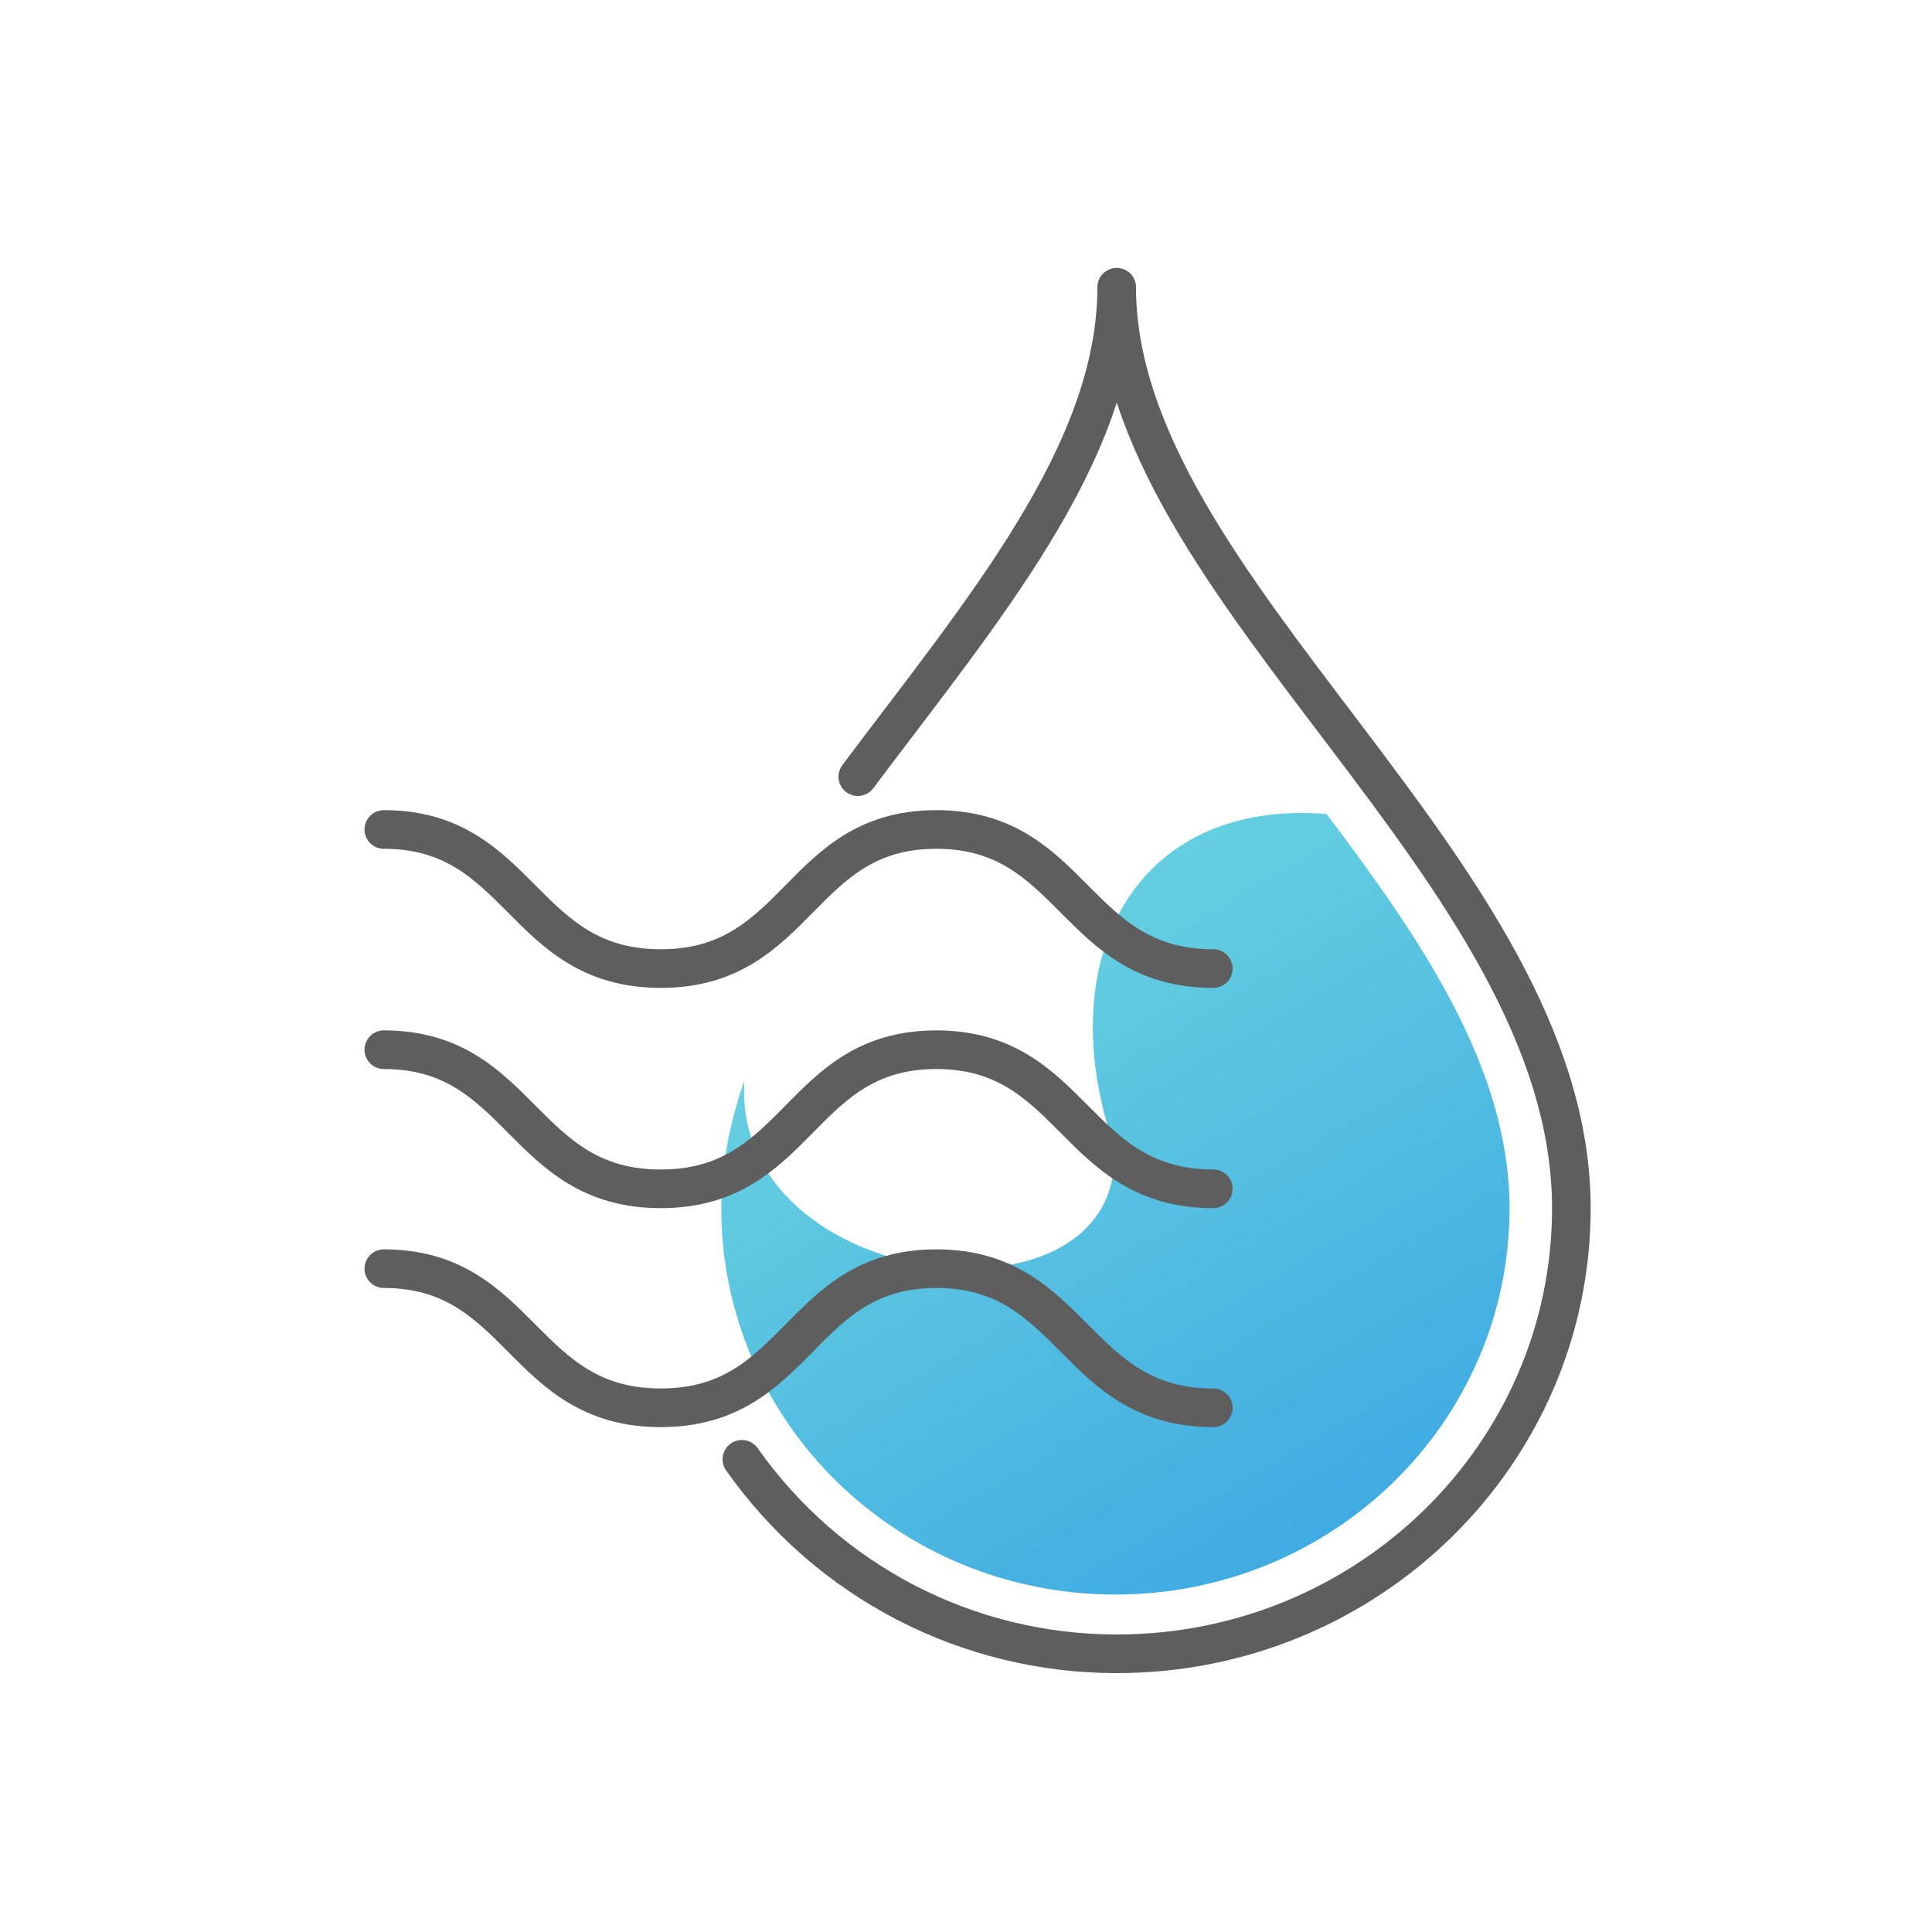 <?xml version="1.0" encoding="utf-8"?>
<!-- Generator: Adobe Illustrator 21.0.0, SVG Export Plug-In . SVG Version: 6.00 Build 0)  -->
<svg version="1.1" id="Layer_1" xmlns="http://www.w3.org/2000/svg" xmlns:xlink="http://www.w3.org/1999/xlink" x="0px" y="0px"
	 viewBox="0 0 150 150" style="enable-background:new 0 0 150 150;" xml:space="preserve">
<style type="text/css">
	.st0{fill:none;}
	.st1{fill:url(#SVGID_1_);}
	.st2{fill:none;stroke:#5E5E5E;stroke-width:3;stroke-linecap:round;stroke-linejoin:round;}
</style>
<path class="st0" d="M0,0h150v150H0V0z"/>
<linearGradient id="SVGID_1_" gradientUnits="userSpaceOnUse" x1="502.477" y1="-13.92" x2="504.117" y2="-11.17" gradientTransform="matrix(61.12 0 0 60.58 -30669.57 862.299)">
	<stop  offset="0" style="stop-color:#93FCDD"/>
	<stop  offset="1" style="stop-color:#0976E5"/>
</linearGradient>
<path class="st1" d="M117.2,93.8c0,16.6-13.7,30-30.6,30s-30.6-13.4-30.6-30c0-3.4,0.7-6.8,1.8-9.9c-1.1,16.5,29.8,20.1,28.7,5.1
	C81.5,74.5,88.1,62,103,63.2C110.3,72.9,117.2,82.9,117.2,93.8"/>
<path class="st2" d="M66.6,60.3c9.6-12.8,20.1-25.1,20.1-38c0,23.5,35.3,45.2,35.3,71.5c0,19.1-15.8,34.6-35.3,34.6
	c-11.6,0-22.4-5.6-29.1-15.1"/>
<path class="st2" d="M29.8,64.4c10.7,0,10.7,10.8,21.5,10.8S62,64.4,72.7,64.4s10.7,10.8,21.5,10.8 M29.8,81.5
	c10.7,0,10.7,10.8,21.5,10.8S62,81.5,72.7,81.5s10.7,10.8,21.5,10.8 M29.8,98.5c10.7,0,10.7,10.8,21.5,10.8S62,98.5,72.7,98.5
	s10.7,10.8,21.5,10.8"/>
</svg>
